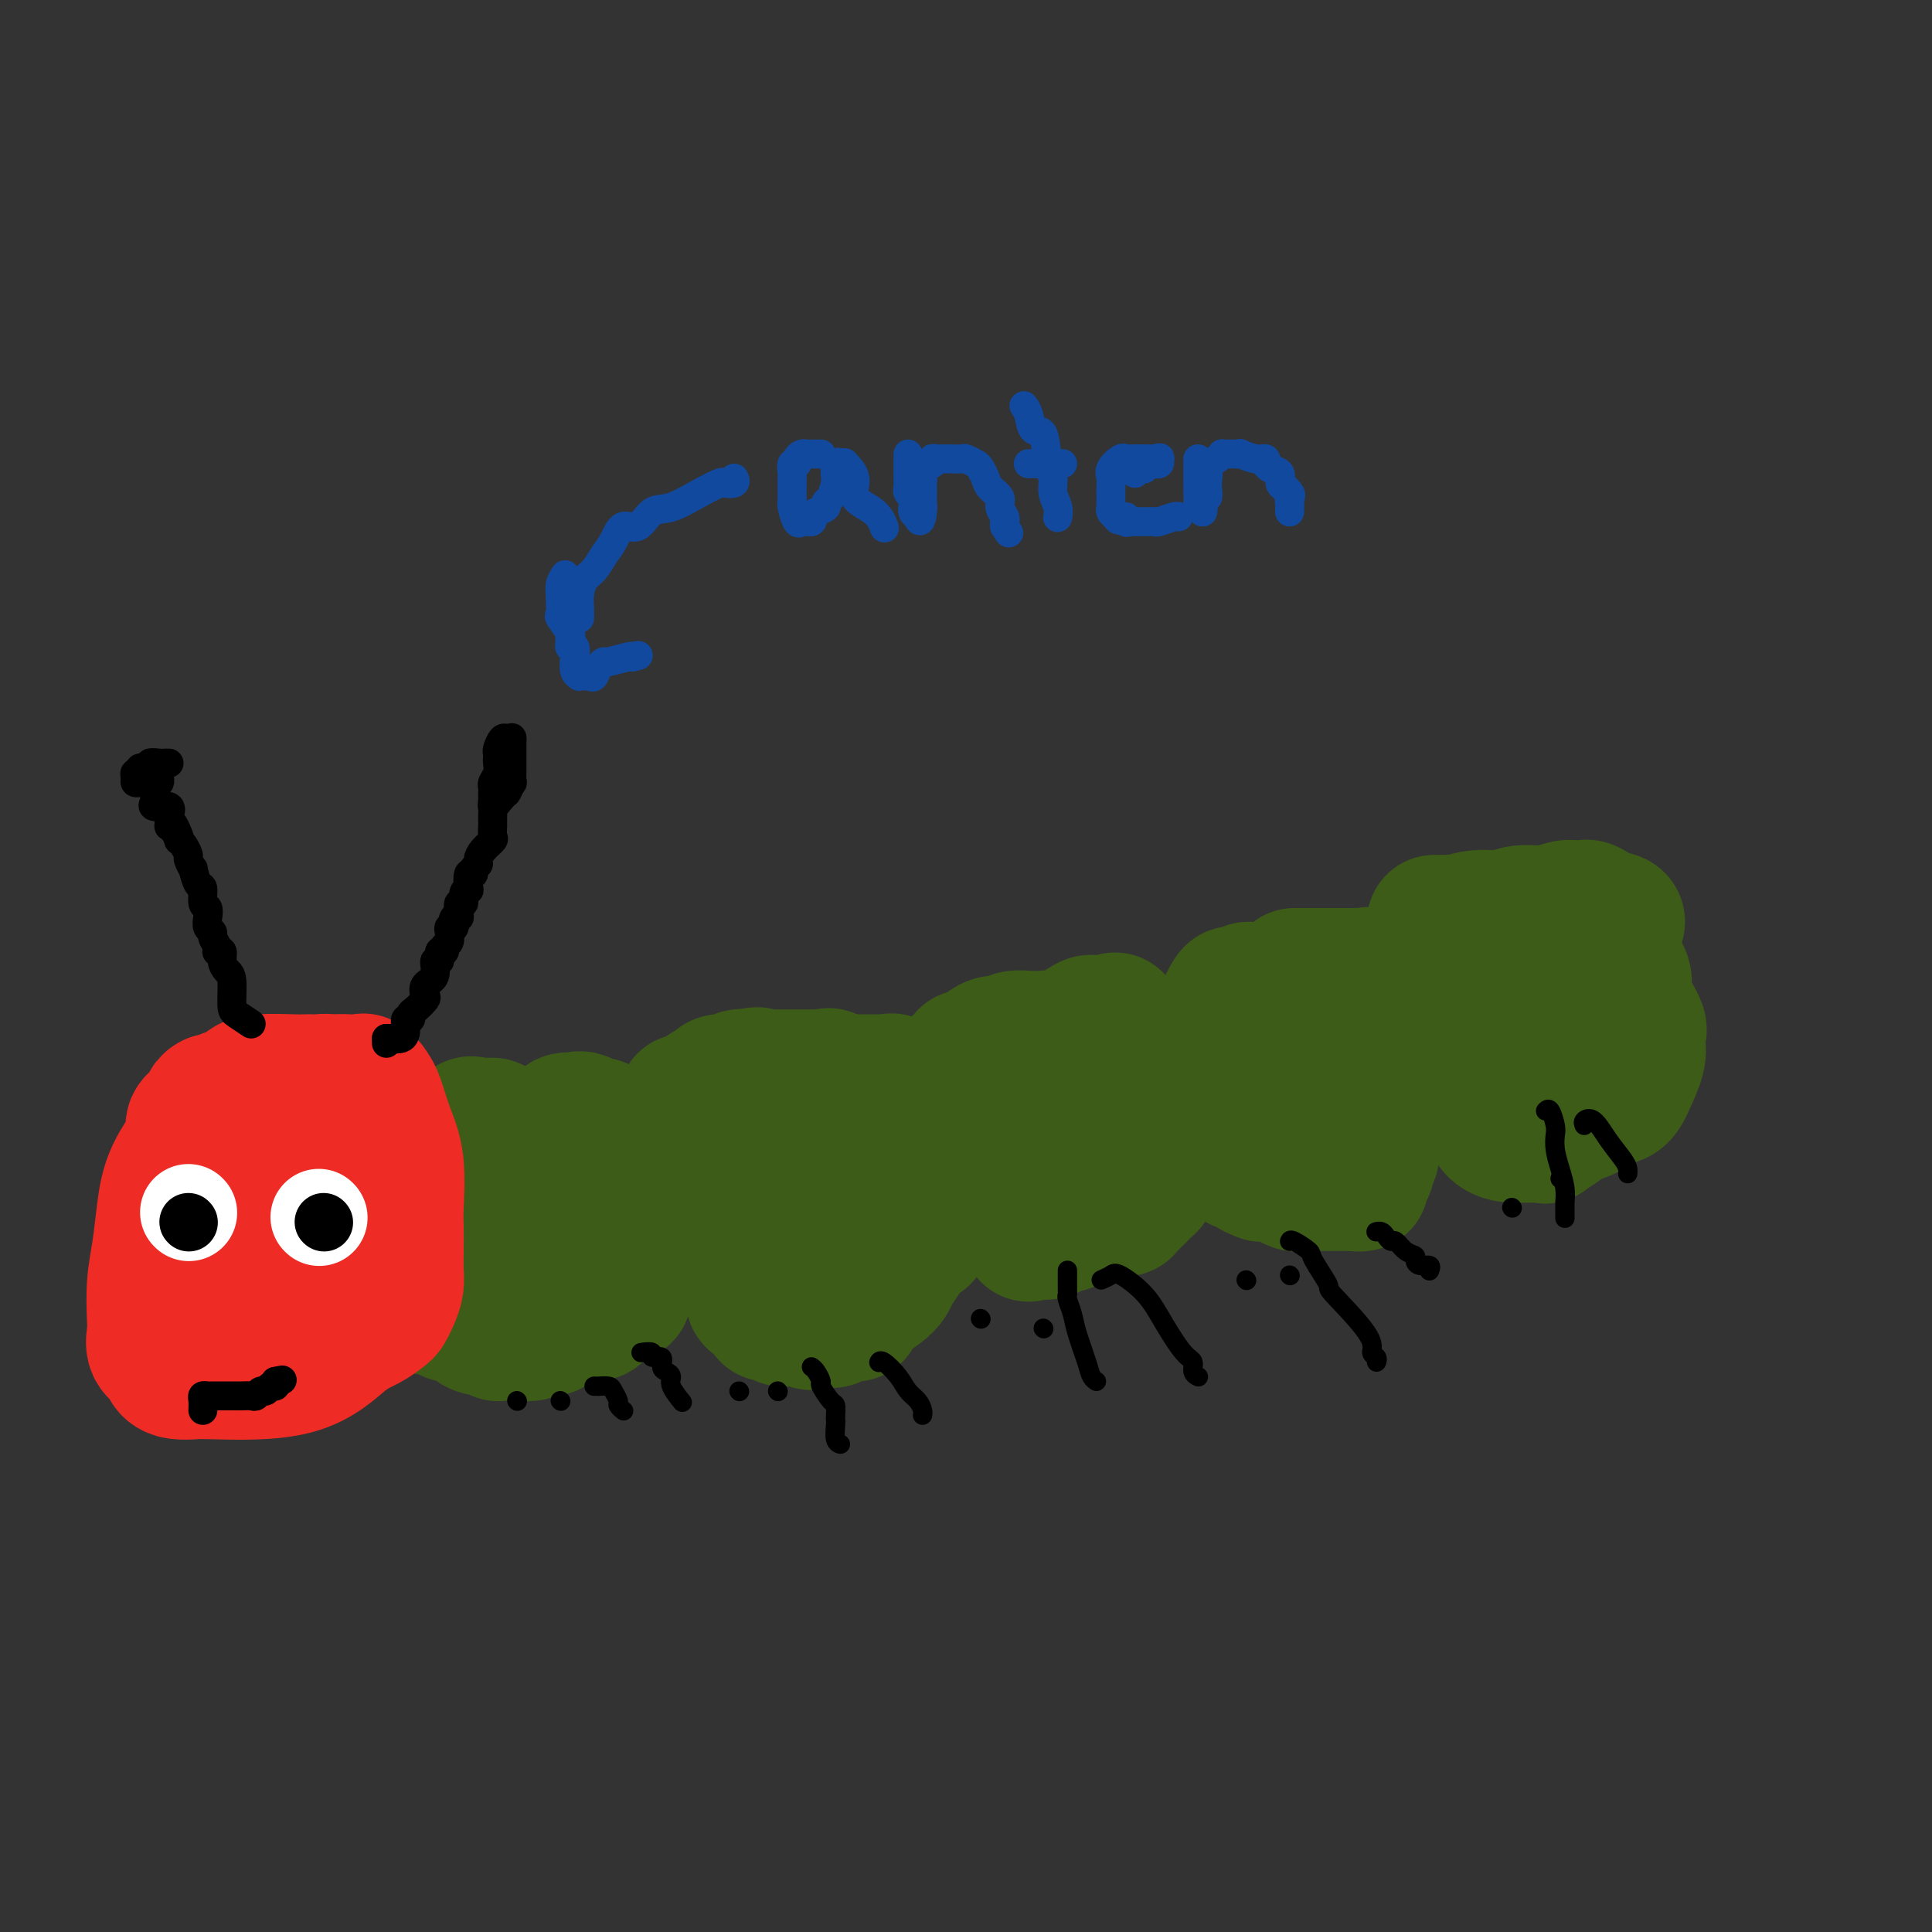 <svg viewBox='0 0 400 400' version='1.1' xmlns='http://www.w3.org/2000/svg' xmlns:xlink='http://www.w3.org/1999/xlink'><rect x="0" y="0" width="400" height="400" fill="#333333" stroke="none"/><g fill='none' stroke='#3D5C18' stroke-width='28' stroke-linecap='round' stroke-linejoin='round'><path d='M102,233c-0.760,0.006 -1.521,0.013 -2,0c-0.479,-0.013 -0.677,-0.044 -1,0c-0.323,0.044 -0.771,0.164 -1,0c-0.229,-0.164 -0.241,-0.613 -1,0c-0.759,0.613 -2.266,2.286 -3,3c-0.734,0.714 -0.694,0.468 -1,1c-0.306,0.532 -0.957,1.840 -2,3c-1.043,1.160 -2.476,2.170 -3,3c-0.524,0.830 -0.138,1.478 0,2c0.138,0.522 0.030,0.917 0,1c-0.030,0.083 0.020,-0.148 0,0c-0.020,0.148 -0.111,0.674 0,1c0.111,0.326 0.422,0.450 0,1c-0.422,0.550 -1.577,1.525 -2,2c-0.423,0.475 -0.113,0.450 0,1c0.113,0.550 0.030,1.676 0,2c-0.030,0.324 -0.008,-0.152 0,1c0.008,1.152 0.003,3.933 0,5c-0.003,1.067 -0.003,0.418 0,1c0.003,0.582 0.008,2.393 0,3c-0.008,0.607 -0.030,0.011 0,0c0.030,-0.011 0.111,0.564 0,1c-0.111,0.436 -0.415,0.733 0,1c0.415,0.267 1.547,0.505 2,1c0.453,0.495 0.226,1.248 0,2'/><path d='M88,268c0.404,4.256 1.416,2.395 2,2c0.584,-0.395 0.742,0.677 1,1c0.258,0.323 0.618,-0.103 1,0c0.382,0.103 0.788,0.736 1,1c0.212,0.264 0.232,0.161 1,0c0.768,-0.161 2.286,-0.379 3,0c0.714,0.379 0.624,1.355 1,2c0.376,0.645 1.219,0.957 2,1c0.781,0.043 1.501,-0.185 2,0c0.499,0.185 0.778,0.782 1,1c0.222,0.218 0.387,0.058 1,0c0.613,-0.058 1.673,-0.015 2,0c0.327,0.015 -0.079,-0.000 0,0c0.079,0.000 0.642,0.015 1,0c0.358,-0.015 0.512,-0.060 1,0c0.488,0.060 1.312,0.227 2,0c0.688,-0.227 1.242,-0.846 2,-1c0.758,-0.154 1.722,0.157 2,0c0.278,-0.157 -0.129,-0.782 0,-1c0.129,-0.218 0.795,-0.030 1,0c0.205,0.030 -0.049,-0.097 0,0c0.049,0.097 0.402,0.419 1,0c0.598,-0.419 1.442,-1.579 2,-2c0.558,-0.421 0.831,-0.102 1,0c0.169,0.102 0.233,-0.014 1,0c0.767,0.014 2.237,0.158 3,0c0.763,-0.158 0.821,-0.620 1,-1c0.179,-0.380 0.480,-0.680 1,-1c0.520,-0.320 1.260,-0.660 2,-1'/><path d='M127,269c3.879,-1.325 1.575,-1.139 1,-1c-0.575,0.139 0.578,0.230 1,0c0.422,-0.230 0.113,-0.782 0,-1c-0.113,-0.218 -0.030,-0.102 0,-1c0.030,-0.898 0.008,-2.808 0,-4c-0.008,-1.192 -0.002,-1.665 0,-2c0.002,-0.335 0.002,-0.532 0,-1c-0.002,-0.468 -0.004,-1.208 0,-2c0.004,-0.792 0.015,-1.635 0,-3c-0.015,-1.365 -0.055,-3.252 0,-4c0.055,-0.748 0.205,-0.357 0,-1c-0.205,-0.643 -0.766,-2.318 -1,-3c-0.234,-0.682 -0.140,-0.369 0,0c0.140,0.369 0.327,0.793 0,-1c-0.327,-1.793 -1.168,-5.804 -2,-8c-0.832,-2.196 -1.656,-2.578 -2,-3c-0.344,-0.422 -0.208,-0.883 0,-1c0.208,-0.117 0.488,0.109 0,0c-0.488,-0.109 -1.744,-0.555 -3,-1'/><path d='M121,232c-1.131,-0.744 -1.460,-0.106 -2,0c-0.540,0.106 -1.292,-0.322 -2,0c-0.708,0.322 -1.372,1.394 -2,2c-0.628,0.606 -1.218,0.744 -2,1c-0.782,0.256 -1.754,0.628 -2,1c-0.246,0.372 0.235,0.744 0,1c-0.235,0.256 -1.187,0.396 -2,1c-0.813,0.604 -1.486,1.672 -2,3c-0.514,1.328 -0.870,2.915 -1,4c-0.130,1.085 -0.036,1.668 0,2c0.036,0.332 0.013,0.414 0,1c-0.013,0.586 -0.016,1.677 0,2c0.016,0.323 0.050,-0.121 0,0c-0.050,0.121 -0.184,0.807 0,1c0.184,0.193 0.687,-0.106 1,0c0.313,0.106 0.437,0.617 1,1c0.563,0.383 1.565,0.639 2,1c0.435,0.361 0.302,0.829 1,1c0.698,0.171 2.226,0.046 3,0c0.774,-0.046 0.792,-0.013 1,0c0.208,0.013 0.604,0.007 1,0'/><path d='M116,254c1.959,0.507 1.857,0.276 2,0c0.143,-0.276 0.533,-0.596 1,-1c0.467,-0.404 1.012,-0.892 1,-1c-0.012,-0.108 -0.580,0.163 0,0c0.580,-0.163 2.309,-0.761 3,-1c0.691,-0.239 0.346,-0.120 0,0'/><path d='M136,241c0.011,-0.279 0.021,-0.558 0,-1c-0.021,-0.442 -0.074,-1.047 0,-2c0.074,-0.953 0.275,-2.254 1,-3c0.725,-0.746 1.972,-0.936 3,-2c1.028,-1.064 1.835,-3.002 2,-4c0.165,-0.998 -0.311,-1.055 0,-1c0.311,0.055 1.411,0.222 2,0c0.589,-0.222 0.667,-0.834 1,-1c0.333,-0.166 0.920,0.113 1,0c0.080,-0.113 -0.348,-0.618 0,-1c0.348,-0.382 1.473,-0.642 2,-1c0.527,-0.358 0.456,-0.814 1,-1c0.544,-0.186 1.704,-0.102 2,0c0.296,0.102 -0.271,0.223 0,0c0.271,-0.223 1.381,-0.791 2,-1c0.619,-0.209 0.748,-0.060 1,0c0.252,0.060 0.626,0.030 1,0'/><path d='M155,223c2.440,-0.928 2.040,-0.249 2,0c-0.040,0.249 0.281,0.067 1,0c0.719,-0.067 1.835,-0.018 2,0c0.165,0.018 -0.622,0.006 1,0c1.622,-0.006 5.653,-0.004 7,0c1.347,0.004 0.011,0.011 0,0c-0.011,-0.011 1.304,-0.039 2,0c0.696,0.039 0.774,0.146 1,0c0.226,-0.146 0.599,-0.544 1,0c0.401,0.544 0.828,2.029 1,3c0.172,0.971 0.088,1.429 0,2c-0.088,0.571 -0.181,1.256 0,2c0.181,0.744 0.636,1.546 1,2c0.364,0.454 0.637,0.559 1,1c0.363,0.441 0.815,1.216 1,2c0.185,0.784 0.102,1.575 0,2c-0.102,0.425 -0.224,0.484 0,1c0.224,0.516 0.792,1.489 1,2c0.208,0.511 0.056,0.560 0,1c-0.056,0.440 -0.015,1.273 0,2c0.015,0.727 0.004,1.350 0,2c-0.004,0.650 -0.001,1.329 0,2c0.001,0.671 0.000,1.335 0,2c-0.000,0.665 -0.000,1.333 0,2'/><path d='M177,251c0.929,4.942 0.251,3.298 0,3c-0.251,-0.298 -0.074,0.750 0,1c0.074,0.250 0.044,-0.299 0,0c-0.044,0.299 -0.102,1.447 0,2c0.102,0.553 0.364,0.513 0,1c-0.364,0.487 -1.355,1.501 -2,2c-0.645,0.499 -0.944,0.481 -1,1c-0.056,0.519 0.132,1.574 0,2c-0.132,0.426 -0.585,0.223 -1,0c-0.415,-0.223 -0.794,-0.467 -1,0c-0.206,0.467 -0.240,1.646 -1,2c-0.760,0.354 -2.246,-0.115 -3,0c-0.754,0.115 -0.775,0.816 -1,1c-0.225,0.184 -0.656,-0.149 -1,0c-0.344,0.149 -0.603,0.778 -1,1c-0.397,0.222 -0.932,0.036 -1,0c-0.068,-0.036 0.330,0.077 0,0c-0.330,-0.077 -1.388,-0.343 -2,-1c-0.612,-0.657 -0.779,-1.705 -1,-2c-0.221,-0.295 -0.495,0.164 -1,0c-0.505,-0.164 -1.239,-0.951 -2,-1c-0.761,-0.049 -1.549,0.641 -2,0c-0.451,-0.641 -0.566,-2.614 -1,-4c-0.434,-1.386 -1.188,-2.186 -2,-3c-0.812,-0.814 -1.682,-1.641 -2,-2c-0.318,-0.359 -0.086,-0.251 0,-1c0.086,-0.749 0.024,-2.357 0,-3c-0.024,-0.643 -0.012,-0.322 0,0'/><path d='M151,250c-0.773,-2.546 -0.207,-2.412 0,-3c0.207,-0.588 0.054,-1.898 0,-3c-0.054,-1.102 -0.008,-1.997 0,-3c0.008,-1.003 -0.023,-2.114 0,-3c0.023,-0.886 0.101,-1.548 0,-2c-0.101,-0.452 -0.382,-0.696 0,-1c0.382,-0.304 1.426,-0.670 2,-1c0.574,-0.330 0.678,-0.624 1,-1c0.322,-0.376 0.864,-0.833 1,-1c0.136,-0.167 -0.132,-0.045 0,0c0.132,0.045 0.665,0.011 1,0c0.335,-0.011 0.471,0.000 1,0c0.529,-0.000 1.452,-0.011 2,0c0.548,0.011 0.723,0.046 1,0c0.277,-0.046 0.656,-0.171 1,0c0.344,0.171 0.652,0.637 1,1c0.348,0.363 0.737,0.623 1,1c0.263,0.377 0.400,0.872 1,1c0.600,0.128 1.664,-0.109 2,0c0.336,0.109 -0.054,0.565 0,1c0.054,0.435 0.554,0.848 1,1c0.446,0.152 0.838,0.044 1,0c0.162,-0.044 0.095,-0.022 0,0c-0.095,0.022 -0.218,0.044 0,0c0.218,-0.044 0.777,-0.156 1,0c0.223,0.156 0.112,0.578 0,1'/><path d='M169,238c1.557,0.879 0.951,0.075 1,0c0.049,-0.075 0.753,0.578 1,1c0.247,0.422 0.038,0.614 0,1c-0.038,0.386 0.095,0.968 0,2c-0.095,1.032 -0.418,2.514 0,4c0.418,1.486 1.576,2.975 2,4c0.424,1.025 0.114,1.584 0,2c-0.114,0.416 -0.030,0.688 0,1c0.030,0.312 0.008,0.664 0,1c-0.008,0.336 -0.002,0.656 0,1c0.002,0.344 0.001,0.713 0,1c-0.001,0.287 -0.000,0.492 0,1c0.000,0.508 0.001,1.318 0,2c-0.001,0.682 -0.003,1.236 0,2c0.003,0.764 0.011,1.739 0,2c-0.011,0.261 -0.042,-0.190 0,0c0.042,0.190 0.156,1.022 0,2c-0.156,0.978 -0.581,2.103 -1,3c-0.419,0.897 -0.833,1.564 -1,2c-0.167,0.436 -0.086,0.639 0,1c0.086,0.361 0.178,0.880 0,1c-0.178,0.120 -0.625,-0.160 -1,0c-0.375,0.160 -0.679,0.760 -1,1c-0.321,0.240 -0.661,0.120 -1,0'/><path d='M168,273c-0.605,1.547 0.384,0.416 0,0c-0.384,-0.416 -2.141,-0.115 -3,0c-0.859,0.115 -0.822,0.045 -1,0c-0.178,-0.045 -0.572,-0.065 -1,0c-0.428,0.065 -0.889,0.214 -1,0c-0.111,-0.214 0.129,-0.793 0,-1c-0.129,-0.207 -0.626,-0.044 -1,0c-0.374,0.044 -0.625,-0.031 -1,0c-0.375,0.031 -0.875,0.167 -1,0c-0.125,-0.167 0.124,-0.639 0,-1c-0.124,-0.361 -0.622,-0.612 -1,-1c-0.378,-0.388 -0.637,-0.915 -1,-1c-0.363,-0.085 -0.829,0.270 -1,0c-0.171,-0.270 -0.046,-1.166 0,-3c0.046,-1.834 0.012,-4.606 0,-7c-0.012,-2.394 -0.003,-4.409 0,-6c0.003,-1.591 0.001,-2.757 0,-4c-0.001,-1.243 -0.001,-2.561 0,-3c0.001,-0.439 0.001,0.001 0,0c-0.001,-0.001 -0.004,-0.444 0,-1c0.004,-0.556 0.014,-1.224 0,-2c-0.014,-0.776 -0.054,-1.661 0,-2c0.054,-0.339 0.200,-0.132 1,-1c0.800,-0.868 2.254,-2.811 3,-4c0.746,-1.189 0.785,-1.626 1,-2c0.215,-0.374 0.608,-0.687 1,-1'/><path d='M162,233c1.098,-1.600 0.844,-0.600 1,-1c0.156,-0.400 0.723,-2.198 1,-3c0.277,-0.802 0.263,-0.606 1,-1c0.737,-0.394 2.225,-1.377 3,-2c0.775,-0.623 0.838,-0.885 1,-1c0.162,-0.115 0.425,-0.083 1,0c0.575,0.083 1.463,0.219 2,0c0.537,-0.219 0.721,-0.791 1,-1c0.279,-0.209 0.651,-0.056 1,0c0.349,0.056 0.675,0.015 1,0c0.325,-0.015 0.650,-0.004 1,0c0.350,0.004 0.724,0.001 1,0c0.276,-0.001 0.455,-0.000 1,0c0.545,0.000 1.455,0.001 2,0c0.545,-0.001 0.723,-0.002 1,0c0.277,0.002 0.653,0.007 1,0c0.347,-0.007 0.666,-0.027 1,0c0.334,0.027 0.685,0.100 1,0c0.315,-0.100 0.596,-0.375 1,0c0.404,0.375 0.933,1.399 1,2c0.067,0.601 -0.328,0.777 0,1c0.328,0.223 1.379,0.492 2,1c0.621,0.508 0.810,1.254 1,2'/><path d='M189,230c0.806,1.018 0.321,0.562 0,1c-0.321,0.438 -0.478,1.770 0,3c0.478,1.230 1.592,2.360 2,3c0.408,0.640 0.109,0.791 0,1c-0.109,0.209 -0.029,0.476 0,1c0.029,0.524 0.008,1.305 0,2c-0.008,0.695 -0.002,1.303 0,2c0.002,0.697 0.001,1.483 0,2c-0.001,0.517 -0.000,0.763 0,1c0.000,0.237 0.000,0.463 0,1c-0.000,0.537 -0.000,1.385 0,2c0.000,0.615 0.000,0.996 0,1c-0.000,0.004 -0.000,-0.368 0,0c0.000,0.368 0.002,1.475 0,2c-0.002,0.525 -0.006,0.468 0,1c0.006,0.532 0.024,1.654 0,2c-0.024,0.346 -0.090,-0.083 0,0c0.090,0.083 0.337,0.680 0,1c-0.337,0.320 -1.258,0.365 -2,1c-0.742,0.635 -1.304,1.861 -2,3c-0.696,1.139 -1.525,2.193 -2,3c-0.475,0.807 -0.596,1.369 -1,2c-0.404,0.631 -1.092,1.332 -2,2c-0.908,0.668 -2.036,1.303 -3,2c-0.964,0.697 -1.764,1.455 -2,2c-0.236,0.545 0.091,0.878 0,1c-0.091,0.122 -0.602,0.033 -1,0c-0.398,-0.033 -0.685,-0.009 -1,0c-0.315,0.009 -0.657,0.005 -1,0'/><path d='M174,272c-2.867,2.644 -1.533,0.756 -1,0c0.533,-0.756 0.267,-0.378 0,0'/><path d='M199,220c0.432,-0.409 0.864,-0.817 1,-1c0.136,-0.183 -0.024,-0.139 0,0c0.024,0.139 0.232,0.373 1,0c0.768,-0.373 2.096,-1.354 3,-2c0.904,-0.646 1.384,-0.958 2,-1c0.616,-0.042 1.370,0.185 2,0c0.630,-0.185 1.138,-0.782 2,-1c0.862,-0.218 2.080,-0.055 3,0c0.920,0.055 1.543,0.003 2,0c0.457,-0.003 0.750,0.041 1,0c0.250,-0.041 0.459,-0.169 1,0c0.541,0.169 1.416,0.634 3,0c1.584,-0.634 3.877,-2.366 5,-3c1.123,-0.634 1.074,-0.170 1,0c-0.074,0.170 -0.174,0.046 0,0c0.174,-0.046 0.621,-0.013 1,0c0.379,0.013 0.689,0.007 1,0'/><path d='M228,212c4.770,-1.350 2.196,-0.725 2,0c-0.196,0.725 1.986,1.552 3,3c1.014,1.448 0.859,3.519 1,5c0.141,1.481 0.578,2.372 1,3c0.422,0.628 0.830,0.994 1,1c0.170,0.006 0.102,-0.349 0,0c-0.102,0.349 -0.238,1.402 0,2c0.238,0.598 0.848,0.743 1,1c0.152,0.257 -0.155,0.628 0,1c0.155,0.372 0.774,0.747 1,1c0.226,0.253 0.061,0.386 0,1c-0.061,0.614 -0.016,1.708 0,3c0.016,1.292 0.004,2.780 0,4c-0.004,1.220 -0.000,2.172 0,3c0.000,0.828 -0.003,1.531 0,2c0.003,0.469 0.012,0.703 0,1c-0.012,0.297 -0.046,0.658 0,1c0.046,0.342 0.172,0.664 0,1c-0.172,0.336 -0.642,0.686 -1,1c-0.358,0.314 -0.603,0.592 -1,1c-0.397,0.408 -0.946,0.945 -1,1c-0.054,0.055 0.388,-0.374 0,0c-0.388,0.374 -1.606,1.550 -2,2c-0.394,0.450 0.035,0.173 0,0c-0.035,-0.173 -0.534,-0.243 -1,0c-0.466,0.243 -0.901,0.797 -2,1c-1.099,0.203 -2.864,0.054 -4,0c-1.136,-0.054 -1.645,-0.015 -2,0c-0.355,0.015 -0.557,0.004 -1,0c-0.443,-0.004 -1.127,-0.001 -2,0c-0.873,0.001 -1.937,0.001 -3,0'/><path d='M218,251c-2.713,0.149 -1.995,0.023 -2,0c-0.005,-0.023 -0.733,0.057 -1,-1c-0.267,-1.057 -0.071,-3.253 0,-5c0.071,-1.747 0.019,-3.046 0,-4c-0.019,-0.954 -0.005,-1.564 0,-2c0.005,-0.436 -0.000,-0.700 0,-1c0.000,-0.300 0.006,-0.638 0,-1c-0.006,-0.362 -0.023,-0.748 0,-1c0.023,-0.252 0.086,-0.372 0,-1c-0.086,-0.628 -0.321,-1.766 0,-3c0.321,-1.234 1.199,-2.565 2,-4c0.801,-1.435 1.524,-2.973 2,-4c0.476,-1.027 0.704,-1.544 1,-2c0.296,-0.456 0.662,-0.852 1,-1c0.338,-0.148 0.650,-0.048 1,0c0.350,0.048 0.739,0.045 1,0c0.261,-0.045 0.396,-0.130 1,0c0.604,0.130 1.679,0.477 2,1c0.321,0.523 -0.110,1.222 0,2c0.110,0.778 0.762,1.635 1,3c0.238,1.365 0.064,3.237 0,5c-0.064,1.763 -0.017,3.418 0,5c0.017,1.582 0.005,3.092 0,4c-0.005,0.908 -0.004,1.213 0,2c0.004,0.787 0.011,2.056 0,3c-0.011,0.944 -0.042,1.562 0,2c0.042,0.438 0.155,0.697 0,1c-0.155,0.303 -0.577,0.652 -1,1'/><path d='M226,250c-0.530,3.675 -1.354,1.363 -2,1c-0.646,-0.363 -1.116,1.222 -2,2c-0.884,0.778 -2.184,0.749 -3,1c-0.816,0.251 -1.147,0.781 -2,1c-0.853,0.219 -2.229,0.128 -3,0c-0.771,-0.128 -0.939,-0.292 -1,0c-0.061,0.292 -0.016,1.040 0,0c0.016,-1.040 0.005,-3.869 0,-5c-0.005,-1.131 -0.002,-0.566 0,0'/><path d='M259,205c-0.212,-0.139 -0.425,-0.279 -1,0c-0.575,0.279 -1.513,0.975 -2,1c-0.487,0.025 -0.523,-0.623 -1,0c-0.477,0.623 -1.396,2.517 -2,4c-0.604,1.483 -0.894,2.555 -1,4c-0.106,1.445 -0.028,3.264 0,5c0.028,1.736 0.007,3.390 0,4c-0.007,0.610 0.001,0.176 0,1c-0.001,0.824 -0.011,2.907 0,4c0.011,1.093 0.045,1.196 0,2c-0.045,0.804 -0.167,2.308 0,3c0.167,0.692 0.623,0.570 1,1c0.377,0.430 0.676,1.411 1,2c0.324,0.589 0.672,0.785 1,1c0.328,0.215 0.637,0.450 1,1c0.363,0.550 0.779,1.415 1,2c0.221,0.585 0.248,0.889 1,1c0.752,0.111 2.230,0.030 3,0c0.770,-0.030 0.831,-0.008 1,0c0.169,0.008 0.446,0.002 1,0c0.554,-0.002 1.386,-0.001 2,0c0.614,0.001 1.012,0.000 1,0c-0.012,-0.000 -0.432,-0.000 0,0c0.432,0.000 1.716,0.000 3,0'/><path d='M269,241c2.167,-0.001 2.084,-0.003 2,0c-0.084,0.003 -0.168,0.013 0,0c0.168,-0.013 0.589,-0.048 1,0c0.411,0.048 0.812,0.179 1,0c0.188,-0.179 0.163,-0.668 0,-1c-0.163,-0.332 -0.464,-0.507 0,-1c0.464,-0.493 1.694,-1.305 2,-2c0.306,-0.695 -0.310,-1.274 0,-2c0.310,-0.726 1.546,-1.600 2,-2c0.454,-0.400 0.125,-0.326 0,-1c-0.125,-0.674 -0.048,-2.094 0,-3c0.048,-0.906 0.065,-1.297 0,-2c-0.065,-0.703 -0.214,-1.718 0,-2c0.214,-0.282 0.789,0.170 1,0c0.211,-0.170 0.056,-0.962 0,-2c-0.056,-1.038 -0.013,-2.323 0,-3c0.013,-0.677 -0.003,-0.745 0,-1c0.003,-0.255 0.026,-0.695 0,-1c-0.026,-0.305 -0.101,-0.474 0,-1c0.101,-0.526 0.379,-1.408 0,-2c-0.379,-0.592 -1.414,-0.895 -2,-1c-0.586,-0.105 -0.724,-0.014 -1,0c-0.276,0.014 -0.688,-0.049 -1,0c-0.312,0.049 -0.522,0.209 -1,0c-0.478,-0.209 -1.225,-0.788 -2,-1c-0.775,-0.212 -1.579,-0.057 -2,0c-0.421,0.057 -0.460,0.015 -1,0c-0.540,-0.015 -1.583,-0.004 -2,0c-0.417,0.004 -0.209,0.002 0,0'/><path d='M266,213c-2.186,-0.604 -1.652,-0.113 -2,0c-0.348,0.113 -1.580,-0.151 -2,0c-0.420,0.151 -0.028,0.717 0,1c0.028,0.283 -0.308,0.282 -1,1c-0.692,0.718 -1.741,2.154 -2,3c-0.259,0.846 0.270,1.100 0,2c-0.270,0.900 -1.340,2.444 -2,4c-0.660,1.556 -0.909,3.123 -1,5c-0.091,1.877 -0.025,4.065 0,5c0.025,0.935 0.010,0.619 0,1c-0.010,0.381 -0.013,1.460 0,2c0.013,0.540 0.044,0.540 0,1c-0.044,0.460 -0.162,1.381 0,2c0.162,0.619 0.605,0.937 1,1c0.395,0.063 0.742,-0.129 1,0c0.258,0.129 0.427,0.578 1,1c0.573,0.422 1.549,0.817 2,1c0.451,0.183 0.377,0.154 1,0c0.623,-0.154 1.943,-0.434 3,0c1.057,0.434 1.853,1.580 3,2c1.147,0.420 2.647,0.112 3,0c0.353,-0.112 -0.439,-0.030 0,0c0.439,0.030 2.109,0.008 3,0c0.891,-0.008 1.001,-0.002 1,0c-0.001,0.002 -0.114,0.001 0,0c0.114,-0.001 0.454,-0.000 1,0c0.546,0.000 1.299,0.000 2,0c0.701,-0.000 1.351,-0.000 2,0'/><path d='M280,245c3.686,0.517 0.901,-0.690 0,-1c-0.901,-0.310 0.083,0.275 1,0c0.917,-0.275 1.766,-1.412 2,-2c0.234,-0.588 -0.147,-0.629 0,-1c0.147,-0.371 0.823,-1.074 1,-2c0.177,-0.926 -0.145,-2.077 0,-3c0.145,-0.923 0.757,-1.620 1,-3c0.243,-1.380 0.116,-3.443 0,-5c-0.116,-1.557 -0.220,-2.609 0,-4c0.220,-1.391 0.763,-3.121 1,-4c0.237,-0.879 0.169,-0.908 0,-1c-0.169,-0.092 -0.438,-0.249 0,-1c0.438,-0.751 1.581,-2.098 2,-3c0.419,-0.902 0.112,-1.359 0,-2c-0.112,-0.641 -0.030,-1.467 0,-2c0.030,-0.533 0.009,-0.772 0,-1c-0.009,-0.228 -0.006,-0.444 0,-1c0.006,-0.556 0.014,-1.454 0,-2c-0.014,-0.546 -0.049,-0.742 0,-1c0.049,-0.258 0.182,-0.577 0,-1c-0.182,-0.423 -0.678,-0.951 -1,-1c-0.322,-0.049 -0.469,0.379 -1,0c-0.531,-0.379 -1.444,-1.566 -2,-2c-0.556,-0.434 -0.754,-0.116 -1,0c-0.246,0.116 -0.538,0.031 -1,0c-0.462,-0.031 -1.093,-0.008 -2,0c-0.907,0.008 -2.088,0.002 -3,0c-0.912,-0.002 -1.553,-0.001 -2,0c-0.447,0.001 -0.699,0.000 -1,0c-0.301,-0.000 -0.650,-0.000 -1,0'/><path d='M273,202c-1.881,0.000 -1.082,0.000 -1,0c0.082,-0.000 -0.553,0.000 -1,0c-0.447,0.000 -0.708,0.000 -1,0c-0.292,-0.000 -0.617,0.000 -1,0c-0.383,-0.000 -0.824,-0.000 -1,0c-0.176,0.000 -0.088,0.000 0,0'/><path d='M297,191c-0.024,-0.002 -0.048,-0.005 0,0c0.048,0.005 0.169,0.016 1,0c0.831,-0.016 2.374,-0.061 3,0c0.626,0.061 0.337,0.228 1,0c0.663,-0.228 2.278,-0.849 4,-1c1.722,-0.151 3.550,0.170 5,0c1.450,-0.170 2.521,-0.830 4,-1c1.479,-0.170 3.366,0.151 5,0c1.634,-0.151 3.014,-0.774 4,-1c0.986,-0.226 1.579,-0.055 2,0c0.421,0.055 0.669,-0.006 1,0c0.331,0.006 0.743,0.079 1,0c0.257,-0.079 0.359,-0.308 1,0c0.641,0.308 1.820,1.154 3,2'/><path d='M332,190c5.446,0.307 1.561,1.573 1,4c-0.561,2.427 2.203,6.015 3,8c0.797,1.985 -0.373,2.367 0,4c0.373,1.633 2.290,4.516 3,6c0.710,1.484 0.213,1.567 0,2c-0.213,0.433 -0.144,1.214 0,2c0.144,0.786 0.362,1.575 0,3c-0.362,1.425 -1.303,3.485 -2,5c-0.697,1.515 -1.150,2.485 -2,3c-0.850,0.515 -2.096,0.576 -3,1c-0.904,0.424 -1.466,1.210 -3,2c-1.534,0.790 -4.040,1.585 -5,2c-0.960,0.415 -0.376,0.451 -1,1c-0.624,0.549 -2.458,1.611 -3,2c-0.542,0.389 0.206,0.104 0,0c-0.206,-0.104 -1.367,-0.027 -2,0c-0.633,0.027 -0.740,0.006 -1,0c-0.260,-0.006 -0.675,0.004 -1,0c-0.325,-0.004 -0.562,-0.022 -1,0c-0.438,0.022 -1.078,0.085 -2,0c-0.922,-0.085 -2.126,-0.317 -3,-1c-0.874,-0.683 -1.419,-1.815 -2,-3c-0.581,-1.185 -1.198,-2.423 -2,-4c-0.802,-1.577 -1.788,-3.495 -2,-5c-0.212,-1.505 0.350,-2.598 0,-4c-0.350,-1.402 -1.610,-3.114 -2,-5c-0.390,-1.886 0.092,-3.947 0,-5c-0.092,-1.053 -0.757,-1.097 -1,-2c-0.243,-0.903 -0.066,-2.666 0,-4c0.066,-1.334 0.019,-2.238 0,-3c-0.019,-0.762 -0.009,-1.381 0,-2'/><path d='M301,197c-0.906,-5.195 0.328,-1.181 1,0c0.672,1.181 0.780,-0.470 1,-1c0.220,-0.530 0.551,0.060 1,0c0.449,-0.060 1.014,-0.770 2,-1c0.986,-0.230 2.391,0.018 4,0c1.609,-0.018 3.422,-0.304 6,0c2.578,0.304 5.920,1.197 8,2c2.080,0.803 2.896,1.514 4,2c1.104,0.486 2.494,0.746 3,1c0.506,0.254 0.128,0.501 0,1c-0.128,0.499 -0.008,1.250 0,2c0.008,0.750 -0.098,1.500 0,2c0.098,0.500 0.398,0.750 0,2c-0.398,1.250 -1.496,3.501 -3,5c-1.504,1.499 -3.414,2.247 -4,3c-0.586,0.753 0.152,1.512 0,2c-0.152,0.488 -1.193,0.705 -2,1c-0.807,0.295 -1.379,0.667 -2,1c-0.621,0.333 -1.290,0.625 -2,1c-0.710,0.375 -1.460,0.832 -2,1c-0.540,0.168 -0.868,0.048 -1,0c-0.132,-0.048 -0.066,-0.024 0,0'/></g>
<g fill='none' stroke='#EE2B24' stroke-width='28' stroke-linecap='round' stroke-linejoin='round'><path d='M62,240c0.075,-0.323 0.150,-0.645 0,-1c-0.150,-0.355 -0.526,-0.742 0,-1c0.526,-0.258 1.955,-0.386 3,-1c1.045,-0.614 1.706,-1.712 2,-2c0.294,-0.288 0.222,0.235 1,0c0.778,-0.235 2.405,-1.229 3,-2c0.595,-0.771 0.159,-1.320 0,-2c-0.159,-0.680 -0.042,-1.492 0,-2c0.042,-0.508 0.008,-0.711 0,-1c-0.008,-0.289 0.009,-0.665 0,-1c-0.009,-0.335 -0.043,-0.629 0,-1c0.043,-0.371 0.162,-0.817 0,-1c-0.162,-0.183 -0.606,-0.102 -1,0c-0.394,0.102 -0.740,0.223 -1,0c-0.260,-0.223 -0.435,-0.792 -1,-1c-0.565,-0.208 -1.520,-0.057 -2,0c-0.480,0.057 -0.486,0.018 -1,0c-0.514,-0.018 -1.536,-0.016 -2,0c-0.464,0.016 -0.368,0.046 -2,0c-1.632,-0.046 -4.990,-0.166 -7,0c-2.010,0.166 -2.671,0.619 -3,1c-0.329,0.381 -0.325,0.690 -1,1c-0.675,0.310 -2.028,0.622 -3,1c-0.972,0.378 -1.563,0.822 -2,1c-0.437,0.178 -0.718,0.089 -1,0'/><path d='M44,228c-1.462,0.750 -0.118,0.624 0,1c0.118,0.376 -0.991,1.255 -2,2c-1.009,0.745 -1.919,1.355 -2,2c-0.081,0.645 0.668,1.324 0,3c-0.668,1.676 -2.754,4.350 -4,7c-1.246,2.650 -1.654,5.275 -2,8c-0.346,2.725 -0.630,5.549 -1,8c-0.370,2.451 -0.824,4.529 -1,7c-0.176,2.471 -0.073,5.334 0,7c0.073,1.666 0.115,2.135 0,3c-0.115,0.865 -0.389,2.127 0,3c0.389,0.873 1.440,1.358 2,2c0.560,0.642 0.628,1.442 1,2c0.372,0.558 1.046,0.876 2,1c0.954,0.124 2.187,0.056 3,0c0.813,-0.056 1.205,-0.099 5,0c3.795,0.099 10.992,0.339 16,-1c5.008,-1.339 7.828,-4.259 10,-6c2.172,-1.741 3.696,-2.304 5,-3c1.304,-0.696 2.388,-1.526 3,-2c0.612,-0.474 0.752,-0.593 1,-1c0.248,-0.407 0.602,-1.103 1,-2c0.398,-0.897 0.838,-1.995 1,-3c0.162,-1.005 0.045,-1.916 0,-3c-0.045,-1.084 -0.018,-2.342 0,-4c0.018,-1.658 0.026,-3.715 0,-5c-0.026,-1.285 -0.087,-1.797 0,-4c0.087,-2.203 0.322,-6.096 0,-9c-0.322,-2.904 -1.202,-4.820 -2,-7c-0.798,-2.180 -1.514,-4.623 -2,-6c-0.486,-1.377 -0.743,-1.689 -1,-2'/><path d='M77,226c-1.218,-2.486 -1.765,-1.202 -2,-1c-0.235,0.202 -0.160,-0.679 0,-1c0.160,-0.321 0.406,-0.084 0,0c-0.406,0.084 -1.462,0.014 -2,0c-0.538,-0.014 -0.557,0.028 -1,0c-0.443,-0.028 -1.311,-0.128 -2,0c-0.689,0.128 -1.200,0.482 -2,1c-0.800,0.518 -1.888,1.199 -3,2c-1.112,0.801 -2.246,1.722 -3,3c-0.754,1.278 -1.127,2.913 -1,3c0.127,0.087 0.754,-1.374 0,0c-0.754,1.374 -2.888,5.582 -4,8c-1.112,2.418 -1.202,3.047 -2,5c-0.798,1.953 -2.305,5.230 -3,8c-0.695,2.770 -0.578,5.032 -1,7c-0.422,1.968 -1.382,3.641 -2,5c-0.618,1.359 -0.894,2.403 -1,3c-0.106,0.597 -0.044,0.748 0,1c0.044,0.252 0.068,0.606 0,1c-0.068,0.394 -0.230,0.830 0,1c0.230,0.170 0.852,0.075 1,0c0.148,-0.075 -0.177,-0.128 1,0c1.177,0.128 3.856,0.439 6,0c2.144,-0.439 3.751,-1.629 5,-3c1.249,-1.371 2.138,-2.924 3,-4c0.862,-1.076 1.695,-1.675 2,-2c0.305,-0.325 0.082,-0.376 0,-1c-0.082,-0.624 -0.022,-1.822 0,-3c0.022,-1.178 0.006,-2.337 0,-3c-0.006,-0.663 -0.003,-0.832 0,-1'/><path d='M66,255c0.000,-1.419 0.000,-0.968 0,-1c0.000,-0.032 0.000,-0.547 0,-1c0.000,-0.453 0.000,-0.844 0,-1c0.000,-0.156 0.000,-0.078 0,0'/></g>
<g fill='none' stroke='#000000' stroke-width='4' stroke-linecap='round' stroke-linejoin='round'><path d='M123,287c0.478,-0.004 0.955,-0.008 1,0c0.045,0.008 -0.343,0.029 0,0c0.343,-0.029 1.416,-0.109 2,0c0.584,0.109 0.679,0.408 1,1c0.321,0.592 0.870,1.478 1,2c0.130,0.522 -0.157,0.679 0,1c0.157,0.321 0.759,0.806 1,1c0.241,0.194 0.120,0.097 0,0'/><path d='M133,280c-0.243,0.034 -0.486,0.068 0,0c0.486,-0.068 1.702,-0.240 2,0c0.298,0.240 -0.322,0.890 0,1c0.322,0.110 1.587,-0.320 2,0c0.413,0.320 -0.026,1.389 0,2c0.026,0.611 0.515,0.763 1,1c0.485,0.237 0.965,0.558 1,1c0.035,0.442 -0.375,1.004 0,2c0.375,0.996 1.536,2.428 2,3c0.464,0.572 0.232,0.286 0,0'/><path d='M168,283c0.295,0.203 0.591,0.407 1,1c0.409,0.593 0.933,1.577 1,2c0.067,0.423 -0.322,0.285 0,1c0.322,0.715 1.354,2.284 2,3c0.646,0.716 0.904,0.580 1,1c0.096,0.420 0.029,1.394 0,2c-0.029,0.606 -0.022,0.842 0,1c0.022,0.158 0.057,0.238 0,1c-0.057,0.762 -0.208,2.205 0,3c0.208,0.795 0.774,0.941 1,1c0.226,0.059 0.113,0.029 0,0'/><path d='M182,282c-0.035,0.070 -0.069,0.140 0,0c0.069,-0.140 0.243,-0.490 1,0c0.757,0.490 2.098,1.820 3,3c0.902,1.180 1.366,2.211 2,3c0.634,0.789 1.438,1.335 2,2c0.562,0.665 0.882,1.448 1,2c0.118,0.552 0.034,0.872 0,1c-0.034,0.128 -0.017,0.064 0,0'/><path d='M221,263c0.002,0.110 0.004,0.220 0,1c-0.004,0.780 -0.013,2.229 0,3c0.013,0.771 0.049,0.864 0,1c-0.049,0.136 -0.182,0.316 0,1c0.182,0.684 0.679,1.872 1,3c0.321,1.128 0.464,2.197 1,4c0.536,1.803 1.463,4.339 2,6c0.537,1.661 0.683,2.447 1,3c0.317,0.553 0.805,0.872 1,1c0.195,0.128 0.098,0.064 0,0'/><path d='M228,265c0.746,-0.338 1.491,-0.676 2,-1c0.509,-0.324 0.781,-0.635 2,0c1.219,0.635 3.383,2.215 5,4c1.617,1.785 2.686,3.774 4,6c1.314,2.226 2.874,4.688 4,6c1.126,1.312 1.817,1.476 2,2c0.183,0.524 -0.143,1.410 0,2c0.143,0.590 0.755,0.883 1,1c0.245,0.117 0.122,0.059 0,0'/><path d='M267,257c0.087,-0.206 0.174,-0.412 1,0c0.826,0.412 2.391,1.443 3,2c0.609,0.557 0.264,0.639 1,2c0.736,1.361 2.555,3.999 3,5c0.445,1.001 -0.483,0.363 1,2c1.483,1.637 5.378,5.549 7,8c1.622,2.451 0.971,3.440 1,4c0.029,0.560 0.739,0.689 1,1c0.261,0.311 0.075,0.803 0,1c-0.075,0.197 -0.037,0.098 0,0'/><path d='M285,255c-0.090,0.021 -0.179,0.042 0,0c0.179,-0.042 0.628,-0.148 1,0c0.372,0.148 0.668,0.550 1,1c0.332,0.450 0.701,0.946 1,1c0.299,0.054 0.527,-0.335 1,0c0.473,0.335 1.192,1.395 2,2c0.808,0.605 1.705,0.754 2,1c0.295,0.246 -0.012,0.588 0,1c0.012,0.412 0.343,0.894 1,1c0.657,0.106 1.638,-0.164 2,0c0.362,0.164 0.103,0.761 0,1c-0.103,0.239 -0.052,0.119 0,0'/><path d='M320,230c0.311,-0.297 0.622,-0.593 1,0c0.378,0.593 0.823,2.077 1,3c0.177,0.923 0.086,1.287 0,2c-0.086,0.713 -0.167,1.775 0,3c0.167,1.225 0.581,2.613 1,4c0.419,1.387 0.844,2.771 1,4c0.156,1.229 0.042,2.302 0,3c-0.042,0.698 -0.011,1.022 0,1c0.011,-0.022 0.003,-0.391 0,0c-0.003,0.391 -0.001,1.540 0,2c0.001,0.460 0.000,0.230 0,0'/><path d='M328,233c-0.158,-0.330 -0.315,-0.660 0,-1c0.315,-0.340 1.104,-0.690 2,0c0.896,0.690 1.900,2.420 3,4c1.100,1.580 2.295,3.011 3,4c0.705,0.989 0.921,1.535 1,2c0.079,0.465 0.023,0.847 0,1c-0.023,0.153 -0.011,0.076 0,0'/><path d='M107,290c0.000,0.000 0.100,0.100 0.1,0.1'/><path d='M116,290c0.000,0.000 0.100,0.100 0.1,0.1'/><path d='M153,288c0.000,0.000 0.100,0.100 0.1,0.1'/><path d='M161,288c0.000,0.000 0.100,0.100 0.1,0.1'/><path d='M203,273c0.000,0.000 0.100,0.100 0.1,0.1'/><path d='M216,275c0.000,0.000 0.100,0.100 0.1,0.1'/><path d='M258,265c0.000,0.000 0.100,0.100 0.1,0.1'/><path d='M267,264c0.000,0.000 0.100,0.100 0.1,0.1'/><path d='M313,250c0.000,0.000 0.100,0.100 0.1,0.1'/><path d='M323,244c0.000,0.000 0.100,0.100 0.1,0.1'/></g>
<g fill='none' stroke='#FFFFFF' stroke-width='20' stroke-linecap='round' stroke-linejoin='round'><path d='M66,252c0.000,0.000 0.100,0.100 0.1,0.1'/><path d='M39,251c0.000,0.000 0.100,0.100 0.1,0.1'/></g>
<g fill='none' stroke='#000000' stroke-width='12' stroke-linecap='round' stroke-linejoin='round'><path d='M67,253c0.000,0.000 0.100,0.100 0.1,0.1'/><path d='M39,253c0.000,0.000 0.100,0.100 0.1,0.1'/></g>
<g fill='none' stroke='#000000' stroke-width='6' stroke-linecap='round' stroke-linejoin='round'><path d='M42,292c0.024,-0.732 0.048,-1.464 0,-2c-0.048,-0.536 -0.169,-0.876 0,-1c0.169,-0.124 0.627,-0.033 1,0c0.373,0.033 0.659,0.009 1,0c0.341,-0.009 0.736,-0.002 1,0c0.264,0.002 0.398,0.001 1,0c0.602,-0.001 1.671,-0.000 2,0c0.329,0.000 -0.080,0.001 0,0c0.080,-0.001 0.651,-0.004 1,0c0.349,0.004 0.475,0.016 1,0c0.525,-0.016 1.450,-0.061 2,0c0.550,0.061 0.725,0.227 1,0c0.275,-0.227 0.648,-0.848 1,-1c0.352,-0.152 0.682,0.165 1,0c0.318,-0.165 0.624,-0.814 1,-1c0.376,-0.186 0.822,0.090 1,0c0.178,-0.090 0.089,-0.545 0,-1'/><path d='M57,286c2.500,-0.500 1.250,-0.250 0,0'/><path d='M80,216c0.000,0.000 0.000,-1.000 0,-1'/><path d='M80,215c0.614,-0.067 2.150,0.266 3,0c0.850,-0.266 1.014,-1.131 1,-2c-0.014,-0.869 -0.207,-1.742 0,-2c0.207,-0.258 0.812,0.101 1,0c0.188,-0.101 -0.043,-0.660 0,-1c0.043,-0.340 0.359,-0.460 1,-1c0.641,-0.540 1.607,-1.502 2,-2c0.393,-0.498 0.215,-0.534 0,-1c-0.215,-0.466 -0.465,-1.362 0,-2c0.465,-0.638 1.645,-1.018 2,-2c0.355,-0.982 -0.116,-2.568 0,-3c0.116,-0.432 0.819,0.289 1,0c0.181,-0.289 -0.162,-1.586 0,-2c0.162,-0.414 0.827,0.057 1,0c0.173,-0.057 -0.147,-0.642 0,-1c0.147,-0.358 0.761,-0.488 1,-1c0.239,-0.512 0.103,-1.407 0,-2c-0.103,-0.593 -0.172,-0.884 0,-1c0.172,-0.116 0.586,-0.058 1,0'/><path d='M94,192c0.944,-2.484 0.304,-1.196 0,-1c-0.304,0.196 -0.274,-0.702 0,-1c0.274,-0.298 0.790,0.005 1,0c0.210,-0.005 0.112,-0.318 0,-1c-0.112,-0.682 -0.240,-1.735 0,-2c0.240,-0.265 0.848,0.257 1,0c0.152,-0.257 -0.151,-1.294 0,-2c0.151,-0.706 0.757,-1.082 1,-1c0.243,0.082 0.121,0.621 0,0c-0.121,-0.621 -0.243,-2.403 0,-3c0.243,-0.597 0.852,-0.008 1,0c0.148,0.008 -0.163,-0.565 0,-1c0.163,-0.435 0.800,-0.731 1,-1c0.200,-0.269 -0.037,-0.511 0,-1c0.037,-0.489 0.350,-1.226 1,-2c0.650,-0.774 1.638,-1.584 2,-2c0.362,-0.416 0.097,-0.439 0,-1c-0.097,-0.561 -0.026,-1.661 0,-2c0.026,-0.339 0.006,0.081 0,0c-0.006,-0.081 0.002,-0.665 0,-1c-0.002,-0.335 -0.015,-0.422 0,-1c0.015,-0.578 0.056,-1.647 0,-2c-0.056,-0.353 -0.211,0.010 0,0c0.211,-0.010 0.789,-0.395 1,-1c0.211,-0.605 0.057,-1.432 0,-2c-0.057,-0.568 -0.016,-0.877 0,-1c0.016,-0.123 0.008,-0.062 0,0'/><path d='M106,153c-0.340,0.054 -0.679,0.109 -1,0c-0.321,-0.109 -0.622,-0.381 -1,0c-0.378,0.381 -0.832,1.414 -1,2c-0.168,0.586 -0.049,0.724 0,1c0.049,0.276 0.027,0.690 0,1c-0.027,0.310 -0.060,0.517 0,1c0.060,0.483 0.212,1.243 0,2c-0.212,0.757 -0.789,1.512 -1,2c-0.211,0.488 -0.057,0.708 0,1c0.057,0.292 0.015,0.656 0,1c-0.015,0.344 -0.004,0.670 0,1c0.004,0.330 0.002,0.665 0,1'/><path d='M102,166c-0.210,1.810 1.264,-0.165 2,-1c0.736,-0.835 0.733,-0.529 1,-1c0.267,-0.471 0.804,-1.717 1,-2c0.196,-0.283 0.053,0.397 0,0c-0.053,-0.397 -0.014,-1.872 0,-3c0.014,-1.128 0.004,-1.911 0,-3c-0.004,-1.089 -0.001,-2.486 0,-3c0.001,-0.514 0.000,-0.147 0,0c-0.000,0.147 -0.000,0.073 0,0'/><path d='M52,212c-1.149,-0.757 -2.298,-1.515 -3,-2c-0.702,-0.485 -0.958,-0.698 -1,-2c-0.042,-1.302 0.129,-3.694 0,-5c-0.129,-1.306 -0.557,-1.526 -1,-2c-0.443,-0.474 -0.902,-1.201 -1,-2c-0.098,-0.799 0.166,-1.671 0,-2c-0.166,-0.329 -0.761,-0.116 -1,0c-0.239,0.116 -0.120,0.134 0,0c0.120,-0.134 0.242,-0.420 0,-1c-0.242,-0.580 -0.848,-1.455 -1,-2c-0.152,-0.545 0.152,-0.760 0,-1c-0.152,-0.240 -0.758,-0.506 -1,-1c-0.242,-0.494 -0.120,-1.215 0,-2c0.120,-0.785 0.238,-1.634 0,-2c-0.238,-0.366 -0.833,-0.250 -1,-1c-0.167,-0.750 0.095,-2.366 0,-3c-0.095,-0.634 -0.546,-0.287 -1,-1c-0.454,-0.713 -0.909,-2.485 -1,-3c-0.091,-0.515 0.183,0.227 0,0c-0.183,-0.227 -0.822,-1.422 -1,-2c-0.178,-0.578 0.106,-0.540 0,-1c-0.106,-0.460 -0.602,-1.417 -1,-2c-0.398,-0.583 -0.699,-0.791 -1,-1'/><path d='M37,174c-2.276,-6.062 -0.466,-2.216 0,-1c0.466,1.216 -0.412,-0.198 -1,-1c-0.588,-0.802 -0.887,-0.993 -1,-1c-0.113,-0.007 -0.042,0.171 0,0c0.042,-0.171 0.053,-0.690 0,-1c-0.053,-0.310 -0.172,-0.413 0,-1c0.172,-0.587 0.634,-1.660 0,-2c-0.634,-0.340 -2.366,0.053 -3,0c-0.634,-0.053 -0.171,-0.553 0,-1c0.171,-0.447 0.049,-0.842 0,-1c-0.049,-0.158 -0.024,-0.079 0,0'/><path d='M35,158c-0.375,-0.009 -0.749,-0.017 -1,0c-0.251,0.017 -0.378,0.061 -1,0c-0.622,-0.061 -1.740,-0.227 -2,0c-0.260,0.227 0.337,0.848 0,1c-0.337,0.152 -1.608,-0.166 -2,0c-0.392,0.166 0.094,0.815 0,1c-0.094,0.185 -0.768,-0.094 -1,0c-0.232,0.094 -0.021,0.561 0,1c0.021,0.439 -0.149,0.850 0,1c0.149,0.150 0.617,0.040 1,0c0.383,-0.040 0.681,-0.012 1,0c0.319,0.012 0.660,0.006 1,0'/><path d='M31,162c-0.044,0.623 -0.156,0.181 0,0c0.156,-0.181 0.578,-0.100 1,0c0.422,0.100 0.844,0.219 1,0c0.156,-0.219 0.044,-0.777 0,-1c-0.044,-0.223 -0.022,-0.112 0,0'/></g>
<g fill='none' stroke='#11499F' stroke-width='6' stroke-linecap='round' stroke-linejoin='round'><path d='M120,128c0.017,-0.586 0.035,-1.171 0,-2c-0.035,-0.829 -0.122,-1.901 0,-3c0.122,-1.099 0.455,-2.226 1,-3c0.545,-0.774 1.304,-1.196 2,-2c0.696,-0.804 1.330,-1.992 2,-3c0.670,-1.008 1.377,-1.837 2,-3c0.623,-1.163 1.163,-2.661 2,-3c0.837,-0.339 1.972,0.480 3,0c1.028,-0.480 1.948,-2.258 3,-3c1.052,-0.742 2.237,-0.446 4,-1c1.763,-0.554 4.105,-1.956 6,-3c1.895,-1.044 3.345,-1.730 4,-2c0.655,-0.270 0.516,-0.124 1,0c0.484,0.124 1.592,0.226 2,0c0.408,-0.226 0.117,-0.779 0,-1c-0.117,-0.221 -0.058,-0.111 0,0'/><path d='M117,119c-0.422,0.617 -0.845,1.234 -1,2c-0.155,0.766 -0.044,1.681 0,2c0.044,0.319 0.019,0.044 0,0c-0.019,-0.044 -0.033,0.145 0,1c0.033,0.855 0.114,2.375 0,3c-0.114,0.625 -0.424,0.354 0,1c0.424,0.646 1.581,2.210 2,3c0.419,0.790 0.098,0.805 0,1c-0.098,0.195 0.025,0.570 0,1c-0.025,0.430 -0.199,0.914 0,1c0.199,0.086 0.769,-0.225 1,0c0.231,0.225 0.121,0.988 0,2c-0.121,1.012 -0.254,2.273 0,3c0.254,0.727 0.894,0.920 1,1c0.106,0.080 -0.322,0.045 0,0c0.322,-0.045 1.393,-0.102 2,0c0.607,0.102 0.751,0.363 1,0c0.249,-0.363 0.603,-1.352 1,-2c0.397,-0.648 0.838,-0.957 1,-1c0.162,-0.043 0.043,0.181 1,0c0.957,-0.181 2.988,-0.766 4,-1c1.012,-0.234 1.006,-0.117 1,0'/><path d='M131,136c2.000,-0.500 1.000,-0.250 0,0'/><path d='M170,94c-0.334,0.002 -0.668,0.003 -1,0c-0.332,-0.003 -0.662,-0.011 -1,0c-0.338,0.011 -0.683,0.040 -1,0c-0.317,-0.040 -0.607,-0.147 -1,0c-0.393,0.147 -0.890,0.550 -1,1c-0.110,0.450 0.167,0.947 0,1c-0.167,0.053 -0.777,-0.338 -1,0c-0.223,0.338 -0.060,1.403 0,2c0.060,0.597 0.016,0.724 0,1c-0.016,0.276 -0.005,0.702 0,1c0.005,0.298 0.004,0.469 0,1c-0.004,0.531 -0.012,1.420 0,2c0.012,0.580 0.045,0.849 0,1c-0.045,0.151 -0.167,0.184 0,1c0.167,0.816 0.622,2.415 1,3c0.378,0.585 0.679,0.158 1,0c0.321,-0.158 0.663,-0.045 1,0c0.337,0.045 0.668,0.023 1,0'/><path d='M168,108c0.437,-0.178 0.029,-0.623 0,-1c-0.029,-0.377 0.322,-0.687 1,-1c0.678,-0.313 1.685,-0.631 2,-1c0.315,-0.369 -0.060,-0.790 0,-1c0.060,-0.210 0.556,-0.210 1,-1c0.444,-0.790 0.836,-2.369 1,-3c0.164,-0.631 0.101,-0.312 0,-1c-0.101,-0.688 -0.240,-2.383 0,-3c0.240,-0.617 0.857,-0.158 1,0c0.143,0.158 -0.190,0.013 0,0c0.190,-0.013 0.901,0.106 1,0c0.099,-0.106 -0.415,-0.438 0,0c0.415,0.438 1.758,1.645 2,3c0.242,1.355 -0.615,2.858 0,4c0.615,1.142 2.704,1.923 4,3c1.296,1.077 1.799,2.451 2,3c0.201,0.549 0.101,0.275 0,0'/><path d='M188,94c0.000,0.333 0.000,0.665 0,1c-0.000,0.335 -0.000,0.672 0,1c0.000,0.328 0.000,0.647 0,1c-0.000,0.353 -0.001,0.739 0,1c0.001,0.261 0.004,0.397 0,1c-0.004,0.603 -0.015,1.672 0,2c0.015,0.328 0.057,-0.085 0,0c-0.057,0.085 -0.212,0.667 0,1c0.212,0.333 0.792,0.418 1,1c0.208,0.582 0.046,1.661 0,2c-0.046,0.339 0.026,-0.063 0,0c-0.026,0.063 -0.150,0.589 0,1c0.150,0.411 0.575,0.705 1,1'/><path d='M190,107c0.536,1.893 0.876,0.126 1,-1c0.124,-1.126 0.033,-1.611 0,-2c-0.033,-0.389 -0.008,-0.680 0,-1c0.008,-0.320 0.000,-0.667 0,-1c-0.000,-0.333 0.008,-0.652 0,-1c-0.008,-0.348 -0.031,-0.724 0,-1c0.031,-0.276 0.116,-0.452 0,-1c-0.116,-0.548 -0.434,-1.467 0,-2c0.434,-0.533 1.619,-0.679 2,-1c0.381,-0.321 -0.041,-0.818 0,-1c0.041,-0.182 0.543,-0.048 1,0c0.457,0.048 0.867,0.012 1,0c0.133,-0.012 -0.010,-0.000 0,0c0.010,0.000 0.174,-0.012 1,0c0.826,0.012 2.316,0.048 3,0c0.684,-0.048 0.563,-0.179 1,0c0.437,0.179 1.431,0.667 2,1c0.569,0.333 0.712,0.512 1,1c0.288,0.488 0.722,1.286 1,2c0.278,0.714 0.400,1.343 1,2c0.600,0.657 1.677,1.342 2,2c0.323,0.658 -0.109,1.290 0,2c0.109,0.710 0.760,1.499 1,2c0.240,0.501 0.069,0.715 0,1c-0.069,0.285 -0.034,0.643 0,1'/><path d='M208,109c1.500,2.333 0.750,1.167 0,0'/><path d='M212,84c0.364,0.492 0.729,0.985 1,2c0.271,1.015 0.450,2.554 1,3c0.550,0.446 1.472,-0.201 2,1c0.528,1.201 0.663,4.248 1,6c0.337,1.752 0.875,2.207 1,3c0.125,0.793 -0.162,1.924 0,3c0.162,1.076 0.774,2.097 1,3c0.226,0.903 0.064,1.686 0,2c-0.064,0.314 -0.032,0.157 0,0'/><path d='M213,96c-0.089,0.000 -0.179,0.000 0,0c0.179,0.000 0.625,0.000 1,0c0.375,-0.000 0.678,-0.000 1,0c0.322,0.000 0.664,0.000 1,0c0.336,-0.000 0.664,-0.000 1,0c0.336,0.000 0.678,0.000 1,0c0.322,0.000 0.625,0.000 1,0c0.375,0.000 0.821,0.000 1,0c0.179,0.000 0.089,0.000 0,0'/><path d='M235,98c-0.081,-0.414 -0.162,-0.829 0,-1c0.162,-0.171 0.568,-0.099 1,0c0.432,0.099 0.890,0.223 1,0c0.110,-0.223 -0.128,-0.795 0,-1c0.128,-0.205 0.622,-0.045 1,0c0.378,0.045 0.640,-0.026 1,0c0.360,0.026 0.817,0.150 1,0c0.183,-0.150 0.091,-0.575 0,-1'/><path d='M240,95c0.600,-0.464 -0.399,-0.124 -1,0c-0.601,0.124 -0.805,0.033 -1,0c-0.195,-0.033 -0.381,-0.008 -1,0c-0.619,0.008 -1.670,0.001 -2,0c-0.330,-0.001 0.062,0.006 0,0c-0.062,-0.006 -0.577,-0.024 -1,0c-0.423,0.024 -0.754,0.090 -1,0c-0.246,-0.090 -0.406,-0.338 -1,0c-0.594,0.338 -1.623,1.260 -2,2c-0.377,0.740 -0.101,1.297 0,2c0.101,0.703 0.026,1.550 0,2c-0.026,0.450 -0.003,0.503 0,1c0.003,0.497 -0.013,1.440 0,2c0.013,0.560 0.055,0.738 0,1c-0.055,0.262 -0.207,0.609 0,1c0.207,0.391 0.773,0.826 1,1c0.227,0.174 0.113,0.087 0,0'/><path d='M231,107c0.622,1.486 1.676,0.202 2,0c0.324,-0.202 -0.082,0.678 0,1c0.082,0.322 0.652,0.086 1,0c0.348,-0.086 0.472,-0.022 1,0c0.528,0.022 1.458,0.002 2,0c0.542,-0.002 0.695,0.013 1,0c0.305,-0.013 0.761,-0.056 1,0c0.239,0.056 0.260,0.211 1,0c0.740,-0.211 2.199,-0.788 3,-1c0.801,-0.212 0.943,-0.061 1,0c0.057,0.061 0.028,0.030 0,0'/><path d='M248,95c0.000,0.542 0.000,1.084 0,1c-0.000,-0.084 -0.001,-0.793 0,0c0.001,0.793 0.004,3.087 0,4c-0.004,0.913 -0.015,0.445 0,1c0.015,0.555 0.057,2.133 0,3c-0.057,0.867 -0.212,1.023 0,1c0.212,-0.023 0.793,-0.225 1,0c0.207,0.225 0.041,0.877 0,1c-0.041,0.123 0.041,-0.282 0,-1c-0.041,-0.718 -0.207,-1.751 0,-2c0.207,-0.249 0.788,0.284 1,0c0.212,-0.284 0.057,-1.384 0,-2c-0.057,-0.616 -0.016,-0.747 0,-1c0.016,-0.253 0.008,-0.626 0,-1'/><path d='M250,99c0.302,-0.875 0.057,-0.564 0,-1c-0.057,-0.436 0.075,-1.619 0,-2c-0.075,-0.381 -0.358,0.042 0,0c0.358,-0.042 1.356,-0.547 2,-1c0.644,-0.453 0.933,-0.853 1,-1c0.067,-0.147 -0.090,-0.040 0,0c0.090,0.040 0.426,0.015 1,0c0.574,-0.015 1.387,-0.019 2,0c0.613,0.019 1.026,0.062 1,0c-0.026,-0.062 -0.491,-0.228 0,0c0.491,0.228 1.937,0.849 3,1c1.063,0.151 1.743,-0.168 2,0c0.257,0.168 0.092,0.822 0,1c-0.092,0.178 -0.112,-0.120 0,0c0.112,0.120 0.356,0.659 1,1c0.644,0.341 1.688,0.483 2,1c0.312,0.517 -0.108,1.408 0,2c0.108,0.592 0.745,0.883 1,1c0.255,0.117 0.127,0.058 0,0'/><path d='M266,101c1.774,1.487 1.207,1.705 1,2c-0.207,0.295 -0.056,0.667 0,1c0.056,0.333 0.015,0.628 0,1c-0.015,0.372 -0.004,0.821 0,1c0.004,0.179 0.002,0.090 0,0'/></g>
</svg>